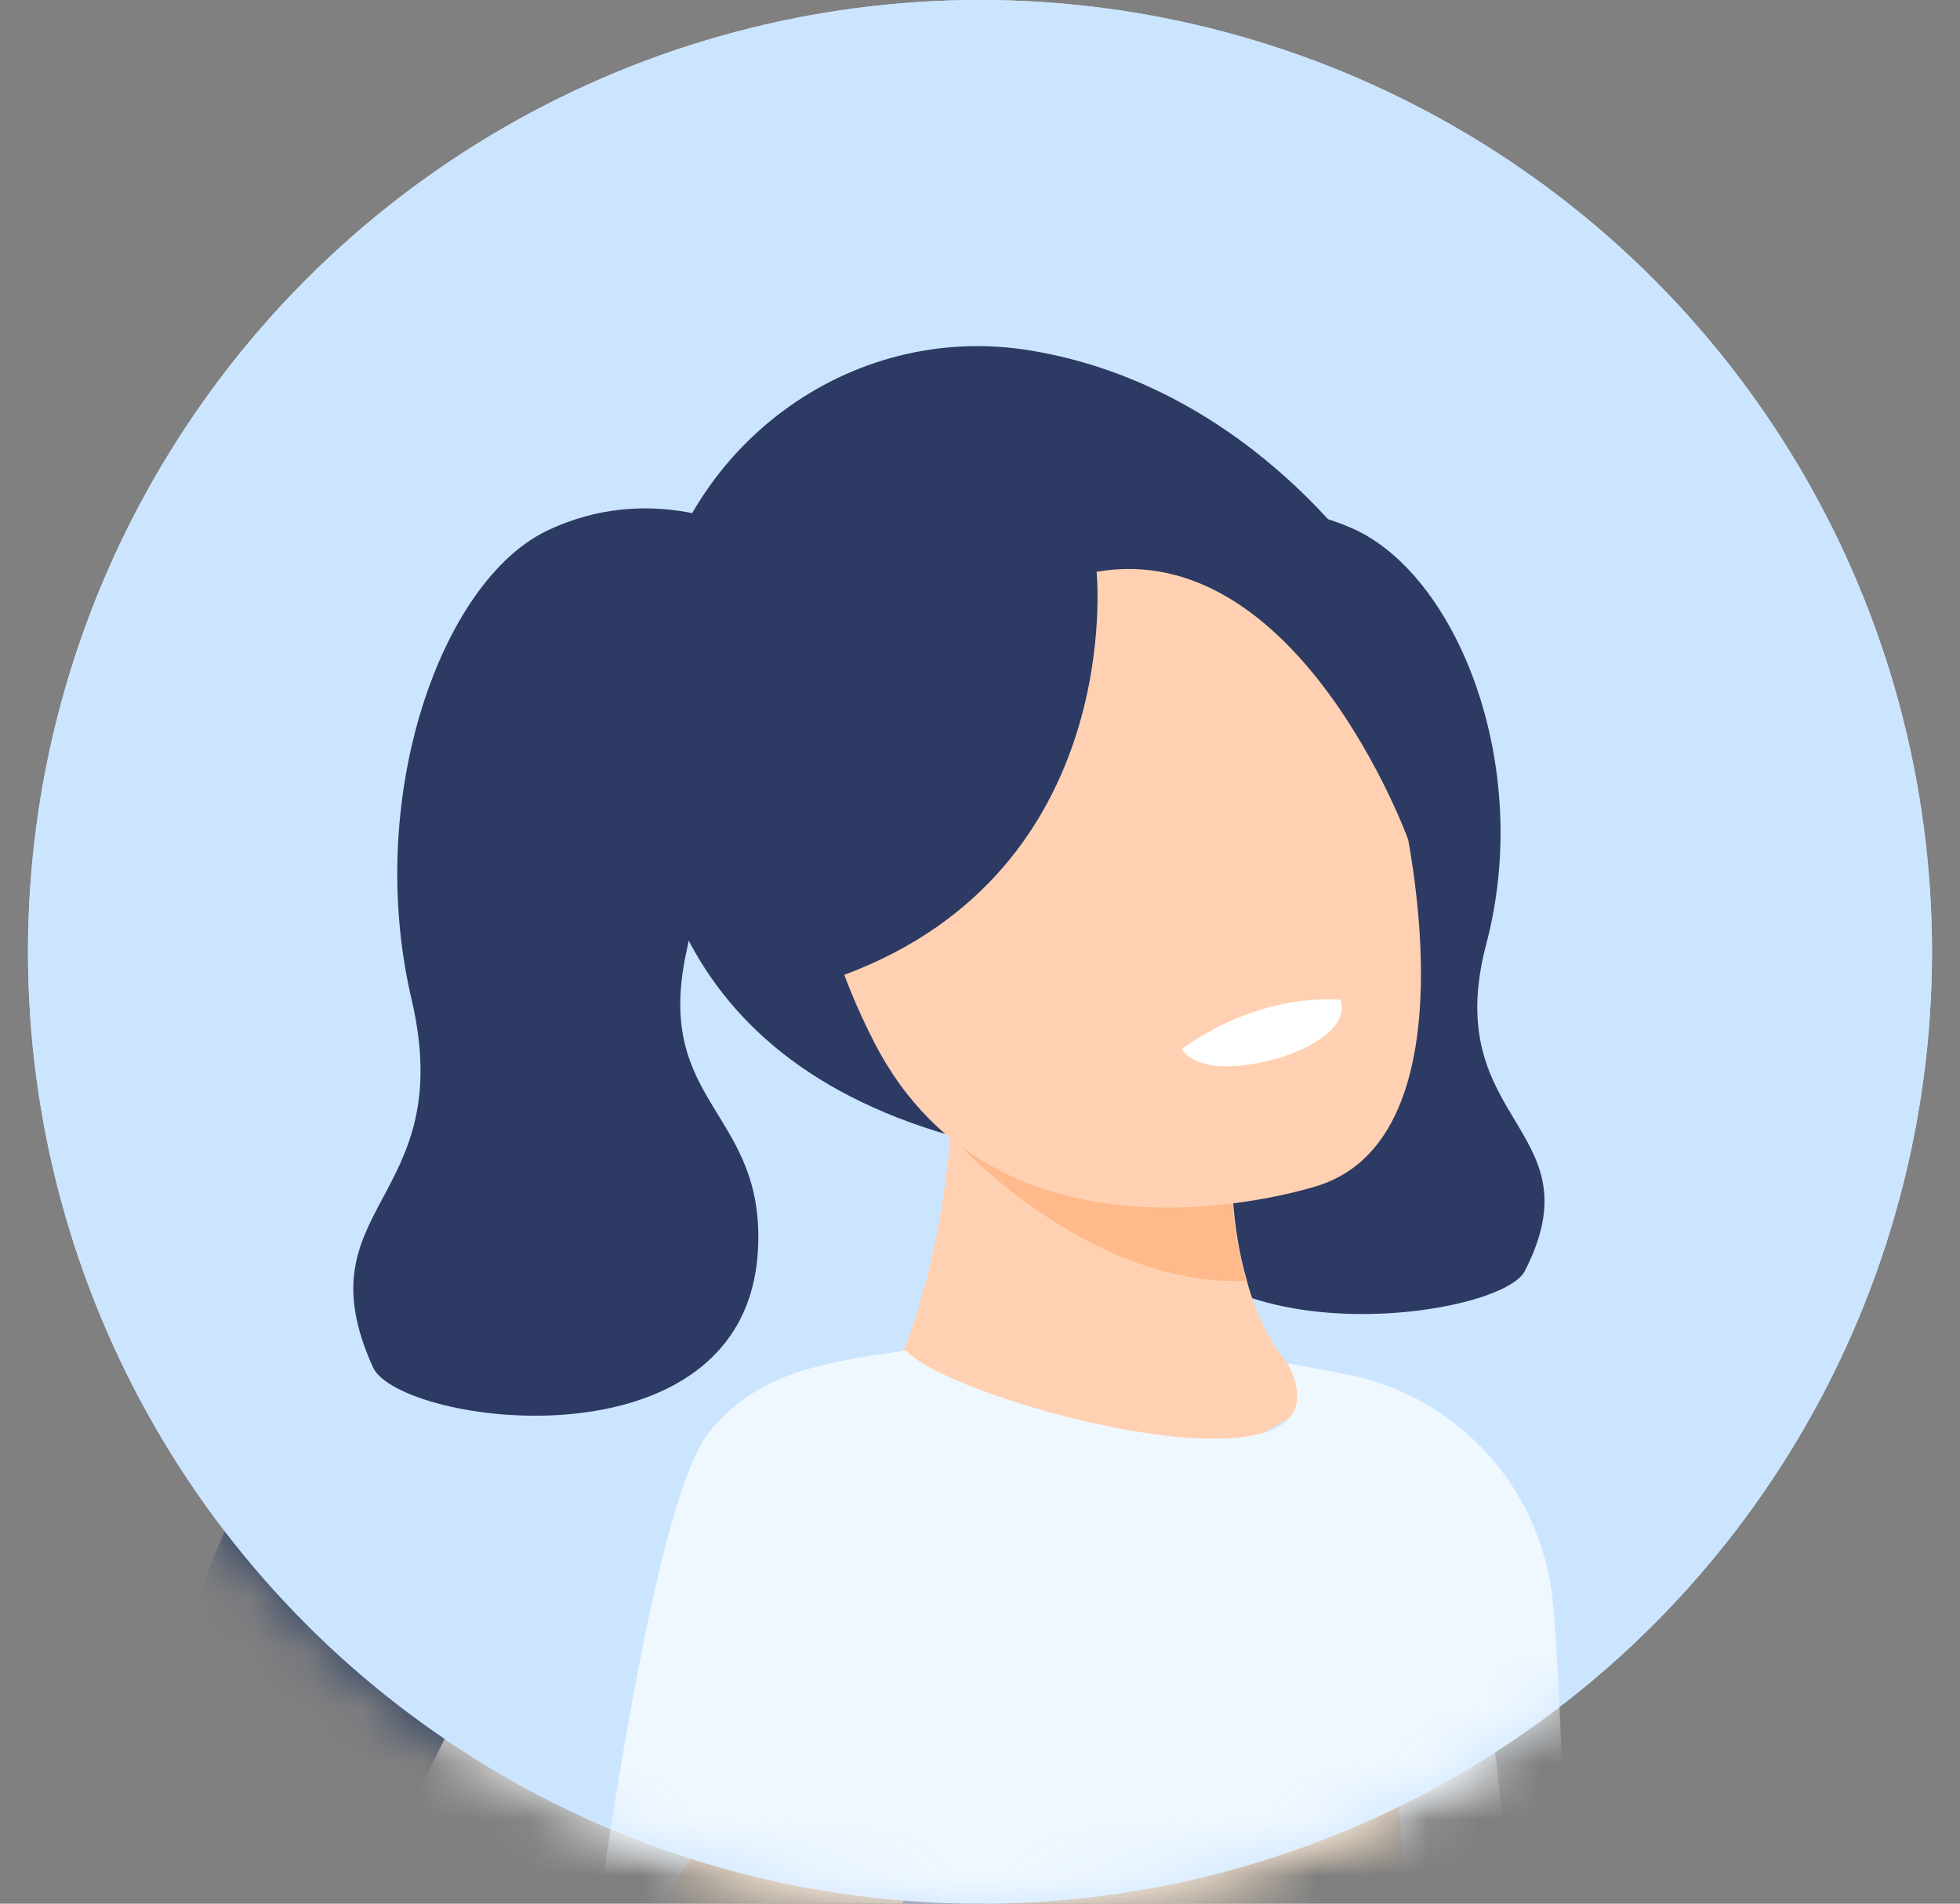 <svg width="35" height="34" viewBox="0 0 35 34" fill="none" xmlns="http://www.w3.org/2000/svg">
<rect x="0" y="0" width="35" height="34" fill="#808080" stroke="none"/>
<g clip-path="url(#clip0_13908_22125)">
<circle cx="17.5" cy="17" r="17" fill="#CCE5FF"/>
<mask id="mask0_13908_22125" style="mask-type:alpha" maskUnits="userSpaceOnUse" x="0" y="0" width="35" height="34">
<circle cx="17.5" cy="17" r="17" fill="#CCE5FF"/>
</mask>
<g mask="url(#mask0_13908_22125)">
<path d="M14.189 24.687C14.189 24.687 9.616 22.857 5.973 24.78C2.329 26.702 -0.942 43.74 10.236 45.895C10.22 45.911 20.716 57.352 14.189 24.687Z" fill="#233862"/>
<path d="M23.211 25.431C23.211 25.431 24.854 25.354 25.769 27.509C27.676 31.989 26.839 41.648 26.73 43.027C26.73 43.027 27.381 45.772 26.42 50.531L25.211 50.469C25.211 50.469 23.211 32.516 23.444 30.656C23.676 28.795 23.211 25.431 23.211 25.431Z" fill="white"/>
<path d="M21.011 25.277L16.096 27.788L15.445 24.532C15.445 24.532 15.895 23.292 16.081 21.323C16.159 20.486 16.189 19.525 16.112 18.455L20.112 20.502C20.112 20.502 20.019 20.858 19.957 21.385C19.91 21.819 19.864 22.377 19.926 22.936C20.019 23.804 20.298 24.703 21.011 25.277Z" fill="#FFD1B2"/>
<path d="M9.678 33.167L10.251 37.213L8.67 45.321C8.53 46.035 9.058 46.717 9.786 46.763C12.778 46.965 20.003 47.275 24.918 45.879C25.569 45.693 26.003 45.073 25.956 44.391L25.088 33.554L24.778 29.74L24.468 25.818C24.468 25.818 22.964 24.888 20.375 24.531C20.422 25.136 20.204 25.694 18.964 25.818C17.507 25.989 16.406 25.322 15.6 24.702C15.584 24.671 15.476 24.562 15.429 24.531C14.546 24.609 13.523 24.764 12.639 24.95C12.499 24.981 9.383 31.182 9.383 31.182L9.678 33.167Z" fill="#FFC582"/>
<path d="M8.67 45.322C8.67 45.322 22.576 38.206 15.739 26.579C15.414 26.021 14.871 24.997 14.174 24.687C13.538 24.749 13.399 24.78 12.887 24.904C13.6 25.106 14.623 26.765 15.166 28.269C16.174 31.09 18.685 36.439 8.84 43.477L8.67 45.322Z" fill="#2B478B"/>
<path d="M19.972 23.322C18.468 23.508 16.142 21.369 16.096 21.338C16.096 21.338 18.871 21.353 19.972 21.415C19.91 21.834 19.91 22.749 19.972 23.322Z" fill="#FFB98A"/>
<path d="M21.538 22.392C21.538 22.392 14.701 23.23 14.546 18.408C14.406 13.586 17.244 10.47 19.151 10.501C22.949 10.579 23.569 12.098 24.003 13.695C24.453 15.292 24.685 22.051 21.538 22.392Z" fill="#FFD1B2"/>
<path d="M20.173 19.741C20.173 19.741 20.297 20.237 21.553 20.144C21.553 20.144 22.607 20.067 22.56 19.509C22.576 19.524 21.553 19.137 20.173 19.741Z" fill="white"/>
<path d="M16.034 21.323C16.034 21.323 15.445 19.602 15.523 18.641C15.523 18.641 14.158 16.904 14.949 16.47C15.74 16.036 16.174 17.075 16.36 16.873C16.546 16.672 16.825 13.245 17.802 13.354C18.763 13.463 23.15 14.703 24.716 13.354C26.282 12.005 21.677 6.579 15.228 8.61C8.779 10.656 10.065 17.741 16.034 21.323Z" fill="#2C3A64"/>
<path d="M12.05 11.432C12.05 11.432 11.756 10.563 12.066 9.943C12.066 9.943 12.081 10.796 12.422 11.184C12.763 11.556 12.05 11.432 12.05 11.432Z" fill="#2C3A64"/>
<path d="M12.173 10.826C12.173 10.826 11.383 10.733 10.995 11.353C10.995 11.353 11.553 10.966 12.127 11.369L12.173 10.826Z" fill="#2C3A64"/>
<path d="M12.653 24.95C12.653 24.95 11.49 24.888 9.397 28.377C8.281 30.237 3.506 39.105 5.971 40.066C8.42 41.027 13.366 40.066 14.637 38.717L13.924 36.655C13.924 36.655 10.498 36.81 10.513 36.624C10.529 36.438 11.289 34.686 12.265 33.307C15.598 28.594 12.653 24.95 12.653 24.95Z" fill="white"/>
<path d="M18.964 25.834C18.964 25.834 16.561 24.749 15.708 23.586C15.708 23.586 14.84 24.098 14.747 24.718C14.685 25.322 17.708 26.408 18.964 25.834Z" fill="white"/>
<path d="M20.097 23.834C20.097 23.834 19.926 25.524 18.965 25.834C18.965 25.834 20.717 25.958 21.306 24.702C21.306 24.702 20.701 23.819 20.097 23.834Z" fill="white"/>
<path d="M20.266 32.423C20.266 32.624 20.126 32.78 19.971 32.78C19.816 32.78 19.677 32.624 19.677 32.423C19.677 32.221 19.816 32.066 19.971 32.066C20.126 32.066 20.266 32.221 20.266 32.423Z" fill="#ED7D2B"/>
</g>
</g>
<g clip-path="url(#clip1_13908_22125)">
<circle cx="17.5" cy="17" r="17" fill="#CCE5FF"/>
<mask id="mask1_13908_22125" style="mask-type:alpha" maskUnits="userSpaceOnUse" x="0" y="0" width="35" height="34">
<circle cx="17.5" cy="17" r="17" fill="#CCE5FF"/>
</mask>
<g mask="url(#mask1_13908_22125)">
<path d="M20.571 9.428C20.571 9.428 22.248 8.616 24.129 9.428C26.01 10.24 27.39 13.664 26.538 16.87C25.699 20.077 28.541 20.132 27.228 22.703C26.754 23.609 20.57 24.394 20.354 20.835C20.219 18.643 22.208 18.535 21.64 16.14C21.058 13.745 20.571 9.428 20.571 9.428Z" fill="#2C3A64"/>
<path d="M24.605 10.402C24.55 10.32 22.412 6.924 18.407 6.261C15.16 5.72 12.129 8.007 11.628 11.254C11.127 14.515 11.641 18.75 16.973 20.28L24.605 10.402Z" fill="#2C3A64"/>
<path d="M23.63 24.961L17.595 28.547L16.066 24.298C16.066 24.298 16.769 22.756 16.972 20.279C17.054 19.237 17.054 18.033 16.878 16.707L22.128 18.98C22.128 18.98 22.033 19.454 22.006 20.157C21.965 20.915 21.993 21.93 22.263 22.864C22.48 23.689 22.899 24.447 23.63 24.961Z" fill="#FFD1B2"/>
<path d="M22.248 22.877C19.352 22.985 16.971 20.279 16.971 20.279L21.991 20.171C21.95 20.915 21.977 21.93 22.248 22.877Z" fill="#FFB98A"/>
<path d="M23.547 21.173C23.547 21.173 17.878 23.054 15.604 18.602C13.142 13.798 15.266 10.05 17.214 9.671C21.084 8.94 23.439 10.28 24.224 11.809C25.009 13.352 26.673 20.158 23.547 21.173Z" fill="#FFD1B2"/>
<path d="M21.1 18.736C21.1 18.736 21.384 19.318 22.872 18.885C22.872 18.885 24.131 18.52 23.942 17.857C23.942 17.87 22.602 17.667 21.1 18.736Z" fill="white"/>
<path d="M6.269 70.17C7.798 71.834 19.638 75.866 26.593 74.013C27.838 73.674 28.407 35.962 27.73 28.628C27.541 26.612 26.066 24.961 24.09 24.555C23.752 24.488 23.387 24.42 22.994 24.352C24.361 26.991 17.108 25.096 16.174 24.122C14.537 24.352 13.509 24.555 12.67 25.57C10.586 28.114 8.367 55.691 7.379 62.091C6.689 66.57 6.188 70.075 6.269 70.17Z" fill="#F0F8FF"/>
<path d="M19.582 10.212C19.582 10.212 20.124 15.53 15.076 17.411C13.074 18.155 12.032 10.05 16.213 8.426C20.394 6.802 24.535 8.724 25.022 11.566C25.509 14.394 25.144 14.989 25.144 14.989C25.144 14.989 23.182 9.59 19.582 10.212Z" fill="#2C3A64"/>
<path d="M13.319 9.483C13.319 9.483 11.641 8.576 9.76 9.483C7.879 10.39 6.499 14.246 7.352 17.859C8.19 21.472 5.349 21.526 6.661 24.422C7.135 25.45 13.319 26.316 13.535 22.324C13.671 19.848 11.682 19.726 12.25 17.034C12.832 14.341 13.319 9.483 13.319 9.483Z" fill="#2C3A64"/>
</g>
</g>
<defs>
<clipPath id="clip0_13908_22125">
<rect width="34" height="34" fill="white" transform="translate(0.5)"/>
</clipPath>
<clipPath id="clip1_13908_22125">
<rect width="34" height="34" fill="white" transform="translate(0.5)"/>
</clipPath>
</defs>
</svg>
